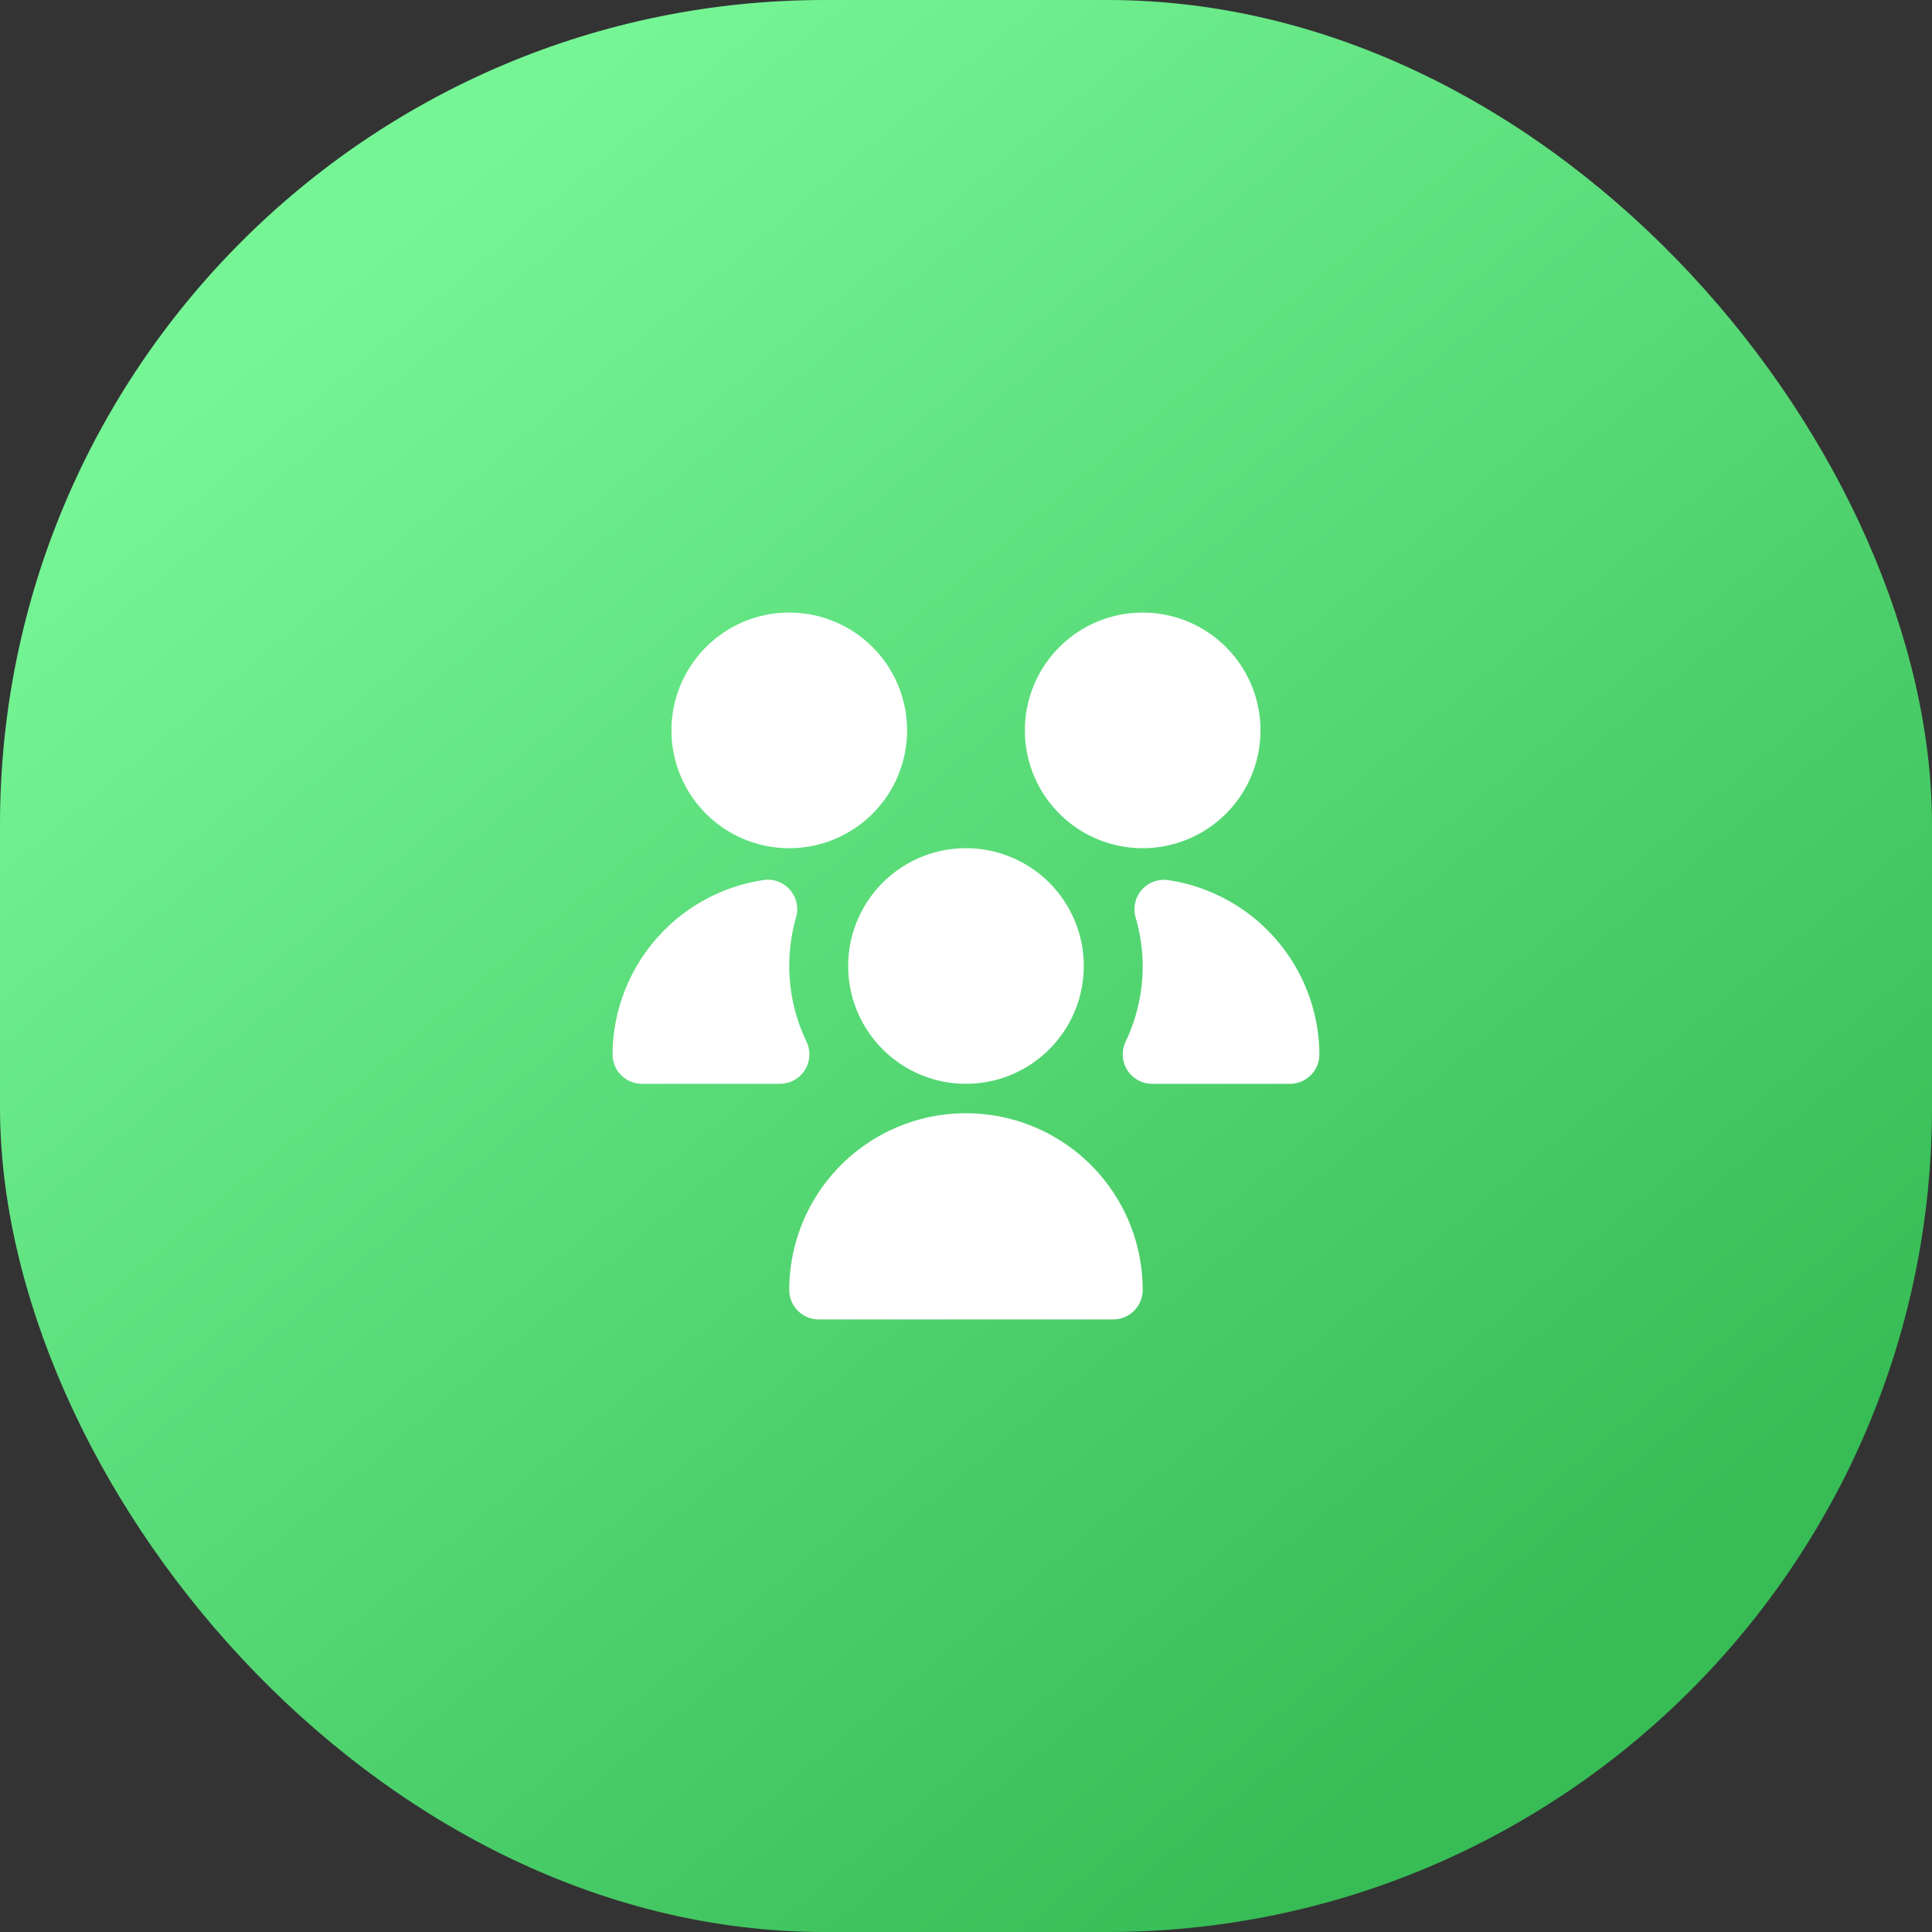 <svg xmlns="http://www.w3.org/2000/svg" xmlns:xlink="http://www.w3.org/1999/xlink" width="82" height="82" viewBox="0 0 82 82">
  <rect x="0" y="0" width="82" height="82" fill="#333333" stroke="none"/>
  <defs>
    <linearGradient id="linear-gradient" x1="0.193" y1="0.134" x2="0.804" y2="0.863" gradientUnits="objectBoundingBox">
      <stop offset="0" stop-color="#76f595"/>
      <stop offset="1" stop-color="#37bc56"/>
    </linearGradient>
  </defs>
  <g id="Group_2333" data-name="Group 2333" transform="translate(-459.742 -1350.741)">
    <rect id="Rectangle_665" data-name="Rectangle 665" width="82" height="82" rx="35" transform="translate(459.742 1350.741)" fill="url(#linear-gradient)"/>
    <path id="users-alt_1_" data-name="users-alt (1)" d="M15,20a5,5,0,1,1,5-5A5,5,0,0,1,15,20ZM7.1,20H1.25A1.25,1.25,0,0,1,0,18.75a7.527,7.527,0,0,1,6.414-7.4,1.25,1.25,0,0,1,1.375,1.582A7.511,7.511,0,0,0,7.5,15a7.421,7.421,0,0,0,.732,3.213A1.25,1.25,0,0,1,7.108,20ZM21.25,30H8.75A1.25,1.25,0,0,1,7.5,28.75a7.5,7.5,0,0,1,15,0A1.25,1.25,0,0,1,21.25,30ZM22.5,10a5,5,0,1,1,5-5A5,5,0,0,1,22.5,10Zm-15,0a5,5,0,1,1,5-5A5,5,0,0,1,7.5,10ZM28.75,20H22.9a1.25,1.25,0,0,1-1.125-1.787A7.421,7.421,0,0,0,22.5,15a7.511,7.511,0,0,0-.3-2.063,1.25,1.25,0,0,1,1.381-1.582A7.528,7.528,0,0,1,30,18.75,1.25,1.25,0,0,1,28.75,20Z" transform="translate(485.741 1376.741)" fill="#fff"/>
  </g>
</svg>
